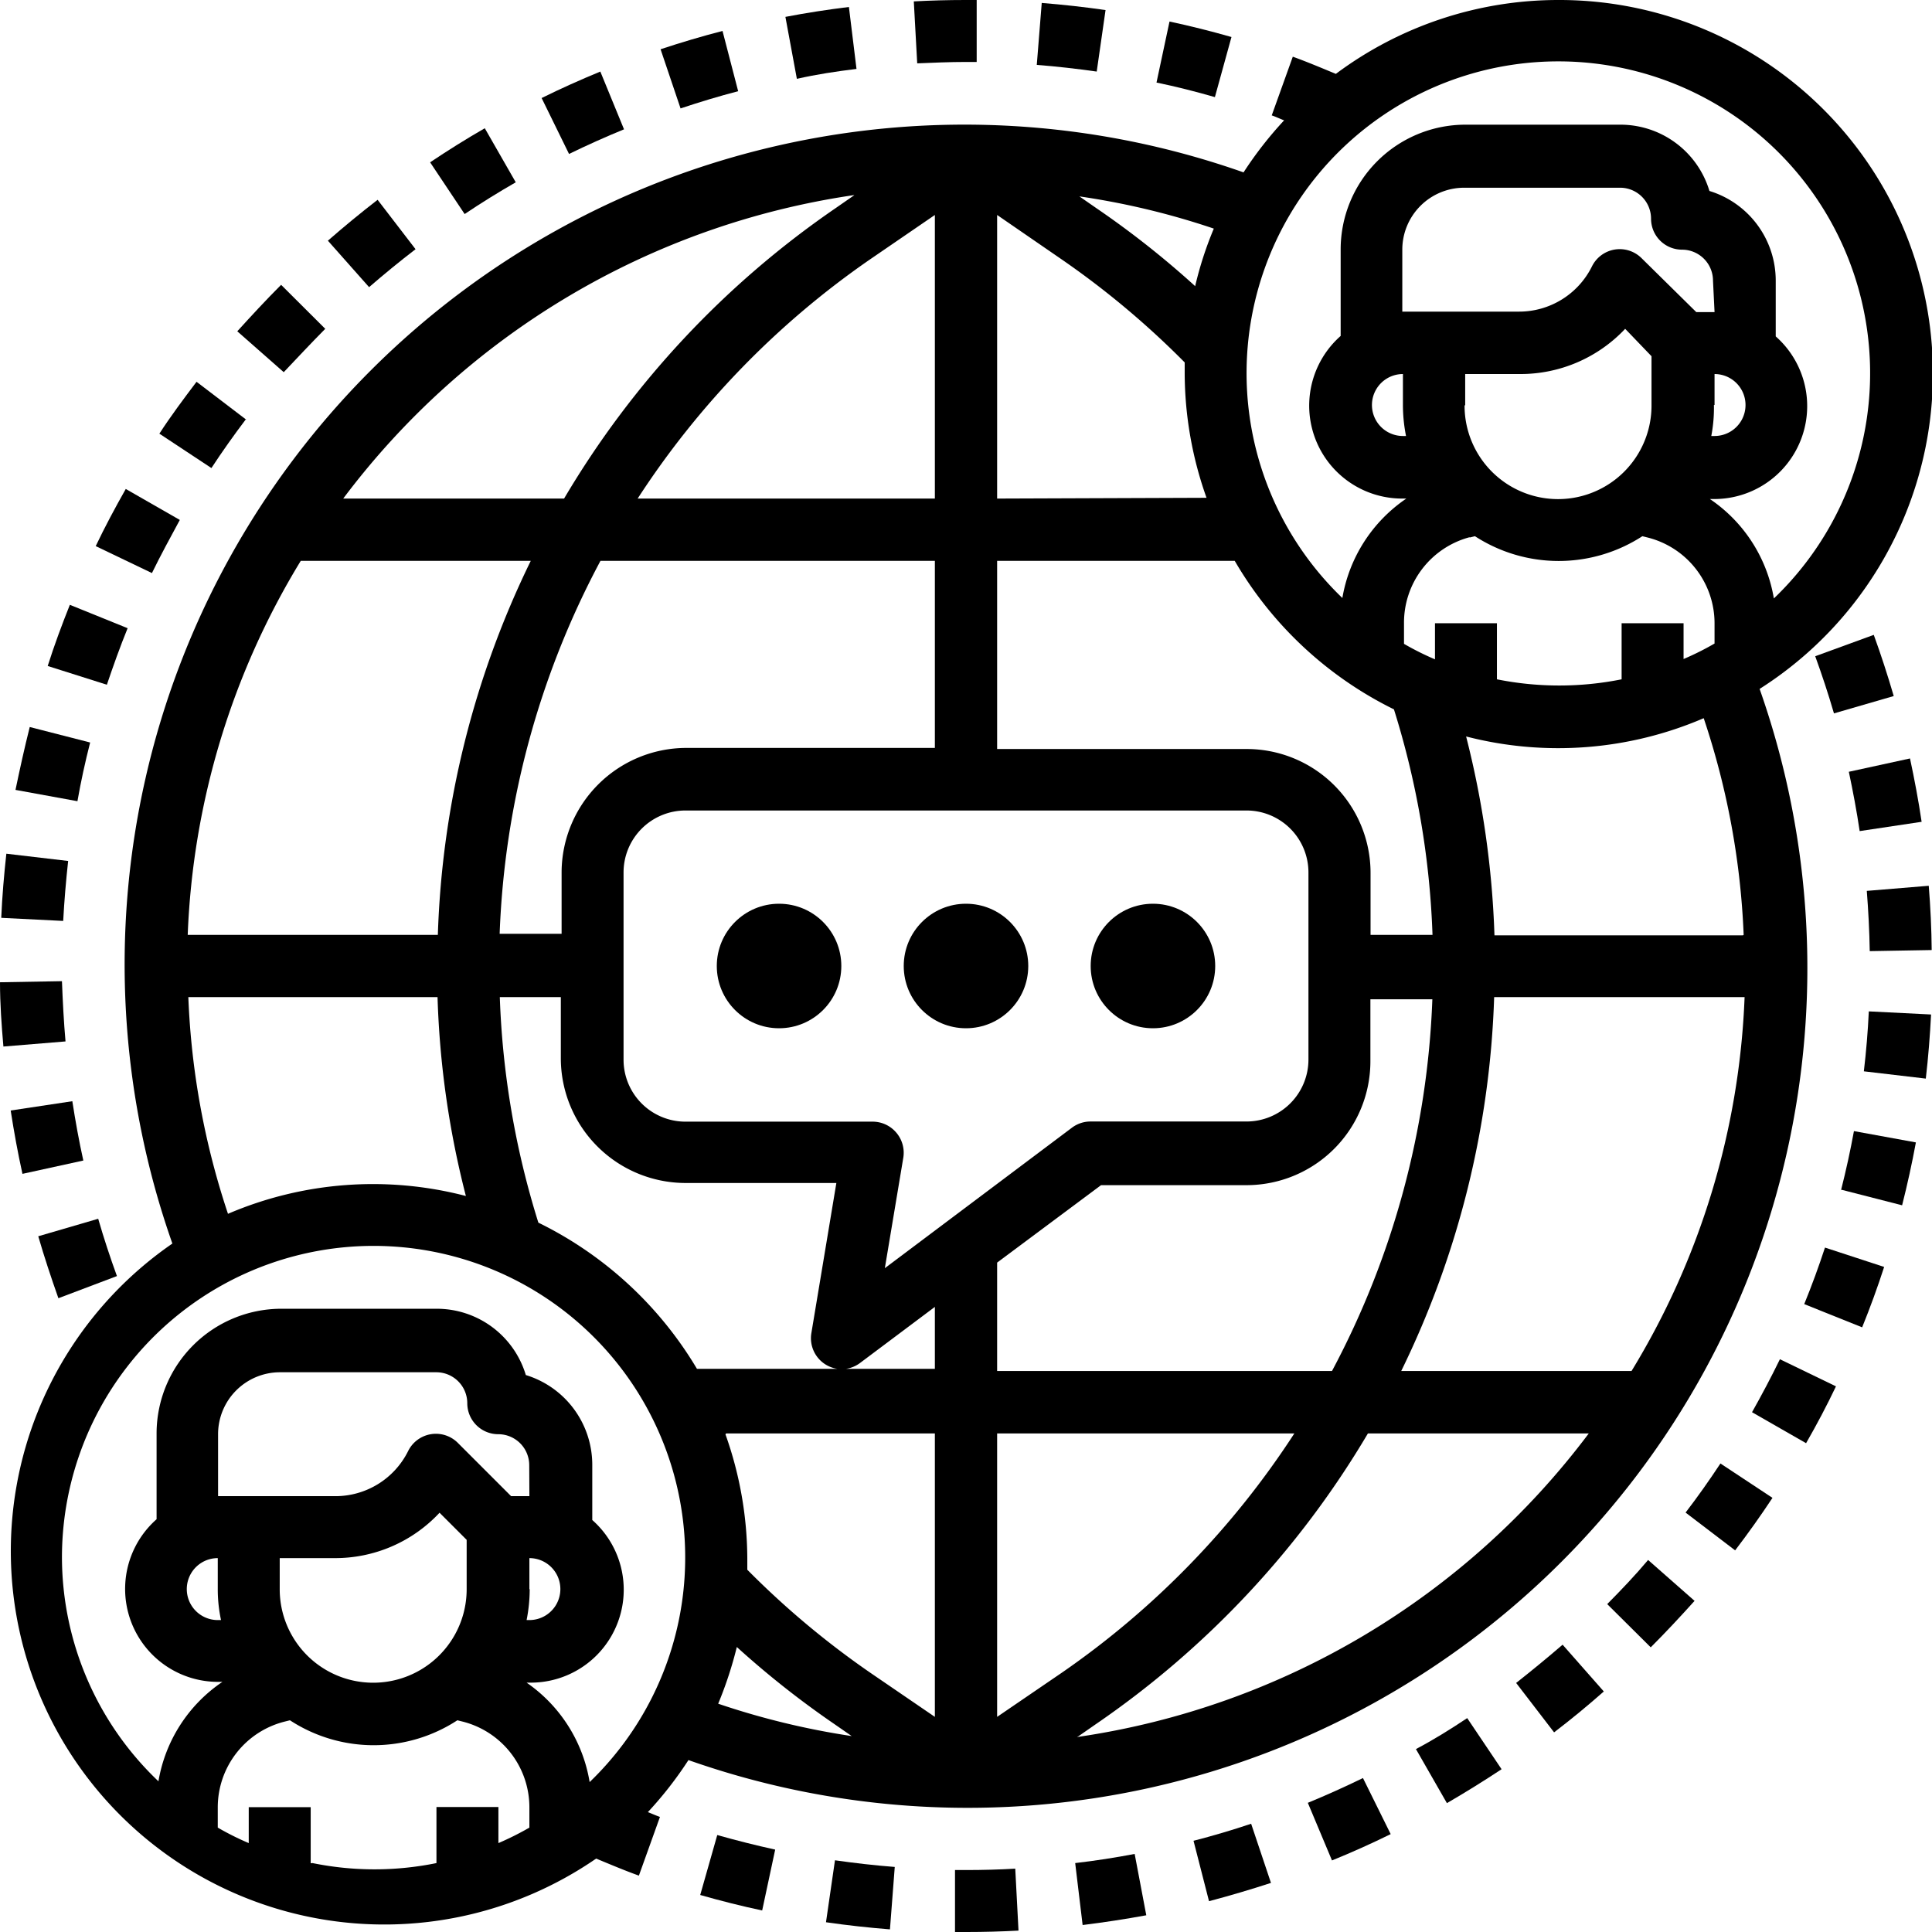 <svg xmlns="http://www.w3.org/2000/svg" width="124.74" height="124.74" viewBox="0 0 124.74 124.74">
  <g id="Layer_2" data-name="Layer 2">
    <g id="Layer_1-2" data-name="Layer 1">
      <g>
        <path d="M100.6,0A24,24,0,0,0,86.25,4.77c-.92-.38-1.84-.77-2.78-1.11L82.11,7.45c.27.09.53.22.8.32a24.43,24.43,0,0,0-2.62,3.36A54.22,54.22,0,0,0,11.13,80.29,24.11,24.11,0,1,0,38.49,120c.92.38,1.84.77,2.76,1.1l1.36-3.79c-.26-.09-.52-.21-.78-.31a24.43,24.43,0,0,0,2.62-3.36,54.22,54.22,0,0,0,69.16-69.16A24.12,24.12,0,0,0,100.6,0Zm-6,26.15v-2h3.55a9.28,9.28,0,0,0,6.78-2.92L106.63,23v3.19a6,6,0,1,1-12.07,0Zm16.1,0v-2a2,2,0,0,1,0,4h-.21A9.61,9.61,0,0,0,110.66,26.15Zm0-6h-1.18L106,16.68a2,2,0,0,0-3.22.53,5.25,5.25,0,0,1-4.71,2.91H90.54v-4a4,4,0,0,1,4-4h10.06a2,2,0,0,1,2,2,2,2,0,0,0,2,2,2,2,0,0,1,2,2Zm-20.12,4v2a10.33,10.33,0,0,0,.2,2h-.2a2,2,0,1,1,0-4Zm4.33,10.55.32-.08a9.93,9.93,0,0,0,10.81,0l.32.08a5.71,5.71,0,0,1,4.34,5.55v1.3a18.25,18.25,0,0,1-2,1V40.24h-4v3.62a20.45,20.45,0,0,1-8.05,0V40.24h-4v2.33a18.11,18.11,0,0,1-2-1v-1.3A5.71,5.71,0,0,1,94.87,34.69ZM90,45.8a54.93,54.93,0,0,1,2.49,14.56h-4v-4a8,8,0,0,0-8-8H64.38V36.21H79.72A24.29,24.29,0,0,0,90,45.8Zm22.64,18.58a50,50,0,0,1-7.3,24.14H90.47a59.19,59.19,0,0,0,6-24.14ZM86,88.52H64.38v-7l6.71-5h9.39a8,8,0,0,0,8-8v-4h4A55.31,55.31,0,0,1,86,88.52ZM34.76,78.94a54.93,54.93,0,0,1-2.49-14.56h3.94v4a8.06,8.06,0,0,0,8,8H54l-1.62,9.73a2,2,0,0,0,.94,2,2,2,0,0,0,1,.29,2,2,0,0,0,1.21-.4l4.83-3.62v4H45A24.39,24.39,0,0,0,34.76,78.94ZM12.12,60.36a50,50,0,0,1,7.3-24.15H34.27a59.24,59.24,0,0,0-6,24.15ZM38.77,36.21H60.36V48.29H44.26a8.06,8.06,0,0,0-8,8v4h-4A55.39,55.39,0,0,1,38.77,36.21ZM60.36,13.88V32.19H41.17a55.42,55.42,0,0,1,15-15.44Zm-3.23,68,1.19-7.12a2,2,0,0,0-.45-1.63,2,2,0,0,0-1.54-.71H44.26a4,4,0,0,1-4-4V56.33a4,4,0,0,1,4-4H80.48a4,4,0,0,1,4,4V68.41a4,4,0,0,1-4,4H70.42a2,2,0,0,0-1.21.4ZM46.88,92.55H60.36v18.3L56.19,108a55.53,55.53,0,0,1-7.94-6.65c0-.25,0-.49,0-.74a24.11,24.11,0,0,0-1.41-8Zm17.5,18.3V92.55H83.57a55.42,55.42,0,0,1-15,15.44Zm0-78.66V13.88l4.17,2.87a55.53,55.53,0,0,1,7.94,6.65c0,.25,0,.49,0,.74a24.11,24.11,0,0,0,1.41,8ZM77.16,18.47a58.69,58.69,0,0,0-6.33-5l-1.14-.79a49,49,0,0,1,8.68,2.08,23.34,23.34,0,0,0-1.21,3.74Zm-22-5.87-1.21.84A59.34,59.34,0,0,0,36.42,32.19H22.16A50.33,50.33,0,0,1,55.12,12.6Zm-43,51.78H28.25a58.49,58.49,0,0,0,1.83,12.84,23.77,23.77,0,0,0-15.36,1.15A50.24,50.24,0,0,1,12.16,64.38ZM4,100.6a20.12,20.12,0,1,1,34.07,14.46A9.72,9.72,0,0,0,34,108.64h.24a6,6,0,0,0,4-10.5V94.56a6.06,6.06,0,0,0-4.29-5.78,6,6,0,0,0-5.77-4.28H18.11a8.06,8.06,0,0,0-8,8v5.59a6,6,0,0,0,4,10.5h.25a9.68,9.68,0,0,0-4.13,6.42A20,20,0,0,1,4,100.6Zm30.18,2v-2a2,2,0,0,1,0,4H34A10.23,10.23,0,0,0,34.2,102.61Zm0-6H33l-3.43-3.43a2,2,0,0,0-3.22.52,5.24,5.24,0,0,1-4.71,2.91H14.08v-4a4,4,0,0,1,4-4H28.17a2,2,0,0,1,2,2,2,2,0,0,0,2,2,2,2,0,0,1,2,2Zm-20.12,4v2a9.52,9.52,0,0,0,.21,2h-.21a2,2,0,1,1,0-4Zm4,2v-2h3.55a9.21,9.21,0,0,0,6.77-2.93l1.75,1.75v3.19a6,6,0,0,1-12.07,0Zm2,17.7v-3.62h-4V119a18.25,18.25,0,0,1-2-1v-1.3a5.71,5.71,0,0,1,4.34-5.55l.32-.08a9.88,9.88,0,0,0,10.81,0l.32.08a5.71,5.71,0,0,1,4.33,5.55V118a19,19,0,0,1-2,1v-2.33h-4v3.62a20,20,0,0,1-8,0Zm27.47-14a58.83,58.83,0,0,0,6.32,5l1.14.79A49.84,49.84,0,0,1,46.37,110,25.27,25.27,0,0,0,47.59,106.27Zm22,5.87,1.21-.84A59.34,59.34,0,0,0,88.32,92.55h14.26A50.33,50.33,0,0,1,69.62,112.14Zm43-51.78H96.49a59.62,59.62,0,0,0-1.83-12.84A23.77,23.77,0,0,0,110,46.37,50.24,50.24,0,0,1,112.58,60.36Zm2-21.75a9.68,9.68,0,0,0-4.13-6.42h.25a6,6,0,0,0,4-10.5V18.11a6.05,6.05,0,0,0-4.28-5.78,6,6,0,0,0-5.78-4.28H94.56a8.06,8.06,0,0,0-8,8.05v5.59a6,6,0,0,0,4,10.5h.24a9.72,9.72,0,0,0-4.13,6.42,20.13,20.13,0,1,1,27.89,0Z"/>
        <path d="M79.51,2.39c-1.33-.38-2.69-.72-4-1l-.84,3.94c1.26.26,2.52.58,3.77.94Z"/>
        <path d="M47.66,5.89,46.65,2c-1.33.34-2.67.74-4,1.18L43.94,7C45.17,6.59,46.42,6.21,47.66,5.89Z"/>
        <path d="M55.3,4.45l-.49-4c-1.37.17-2.75.38-4.1.64l.74,4C52.72,4.8,54,4.61,55.3,4.45Z"/>
        <path d="M71.38.65C70,.45,68.63.3,67.26.19l-.32,4c1.3.1,2.59.25,3.87.43Z"/>
        <path d="M62.37,4h.69l0-4h-.74Q60.65,0,59,.09l.22,4C60.23,4.05,61.3,4,62.37,4Z"/>
        <path d="M.69,71.7c.21,1.36.46,2.74.76,4.09l3.93-.86c-.28-1.26-.51-2.54-.71-3.83Z"/>
        <path d="M8.24,40.56,4.51,39.05C4,40.33,3.51,41.64,3.08,43L6.9,44.21C7.31,43,7.75,41.76,8.24,40.56Z"/>
        <path d="M7.55,82.39c-.44-1.21-.85-2.45-1.21-3.7L2.47,79.82c.38,1.31.82,2.64,1.3,4Z"/>
        <path d="M4.41,55.59l-4-.47C.26,56.48.14,57.88.08,59.26l4,.2c.07-1.3.18-2.6.32-3.87Z"/>
        <path d="M5.82,47.94l-3.9-1C1.58,48.29,1.28,49.66,1,51l4,.73C5.22,50.47,5.5,49.19,5.82,47.94Z"/>
        <path d="M26.83,16.09,24.38,12.9c-1.1.85-2.18,1.74-3.21,2.64l2.66,3C24.79,17.71,25.8,16.88,26.83,16.09Z"/>
        <path d="M40.29,8.35,38.76,4.62c-1.28.53-2.56,1.1-3.79,1.71l1.77,3.61C37.89,9.38,39.09,8.84,40.29,8.35Z"/>
        <path d="M33.3,11.77l-2-3.49c-1.2.69-2.38,1.43-3.53,2.2L30,13.82C31.07,13.1,32.17,12.42,33.3,11.77Z"/>
        <path d="M11.61,33.57l-3.49-2C7.43,32.79,6.78,34,6.18,35.26L9.81,37C10.37,35.85,11,34.7,11.61,33.57Z"/>
        <path d="M21,21.23l-2.85-2.84c-1,1-1.92,2-2.83,3l3,2.64C19.2,23.1,20.09,22.15,21,21.23Z"/>
        <path d="M15.89,27.09l-3.2-2.44C11.85,25.76,11,26.9,10.29,28l3.36,2.22c.7-1.07,1.46-2.14,2.24-3.17Z"/>
        <path d="M4.23,67.24C4.12,66,4.05,64.66,4,63.35l-4,.07C0,64.8.1,66.2.22,67.57Z"/>
        <path d="M94.73,110.93c-1.08.72-2.19,1.41-3.31,2l2,3.49c1.19-.69,2.38-1.43,3.53-2.19Z"/>
        <path d="M100.89,106.19c-1,.86-2,1.68-3,2.47l2.45,3.19c1.1-.84,2.18-1.73,3.21-2.64Z"/>
        <path d="M65.76,124.65l-.21-4c-1,.06-2.11.09-3.17.09h-.72l0,4h.76Q64.08,124.74,65.76,124.65Z"/>
        <path d="M124.53,57.19l-4,.33c.1,1.28.17,2.58.19,3.89l4-.07C124.71,60,124.64,58.55,124.53,57.19Z"/>
        <path d="M124.66,65.5l-4-.2c-.06,1.3-.17,2.6-.32,3.87l4,.47c.16-1.37.27-2.77.34-4.14Z"/>
        <path d="M73.26,119.7c-1.26.24-2.54.44-3.84.59l.48,4c1.37-.17,2.75-.38,4.11-.63Z"/>
        <path d="M88,114.8c-1.17.57-2.35,1.1-3.56,1.6L86,120.12c1.28-.52,2.55-1.09,3.79-1.7Z"/>
        <path d="M80.78,117.75c-1.22.41-2.47.78-3.72,1.1l1,3.9c1.33-.35,2.68-.75,4-1.18Z"/>
        <path d="M119.37,49.83c.27,1.27.51,2.55.7,3.83l4-.6c-.2-1.36-.46-2.73-.75-4.09Z"/>
        <path d="M46.31,118.48l-1.1,3.87c1.33.38,2.68.72,4,1l.84-3.93C48.82,119.15,47.55,118.83,46.31,118.48Z"/>
        <path d="M57.77,120.54c-1.3-.1-2.59-.25-3.86-.43l-.58,4c1.37.2,2.76.35,4.13.46Z"/>
        <path d="M117.2,42.37c.44,1.21.85,2.45,1.21,3.69l3.86-1.12c-.39-1.33-.82-2.66-1.29-3.95Z"/>
        <path d="M103.73,103.53l2.85,2.83c1-1,1.93-2,2.83-3l-3-2.64c-.84,1-1.73,1.93-2.64,2.85Z"/>
        <path d="M120.23,85.7c.52-1.28,1-2.6,1.42-3.9l-3.82-1.25c-.4,1.22-.85,2.45-1.34,3.65Z"/>
        <path d="M108.83,97.66l3.2,2.44c.84-1.1,1.65-2.24,2.41-3.39l-3.36-2.22C110.36,95.58,109.62,96.63,108.83,97.66Z"/>
        <path d="M113.12,91.18l3.49,2c.69-1.2,1.34-2.43,1.93-3.67l-3.62-1.75C114.36,88.91,113.75,90.06,113.12,91.18Z"/>
        <path d="M118.91,76.82l3.9,1c.34-1.34.64-2.71.89-4.06l-4-.73c-.23,1.26-.51,2.54-.83,3.8Z"/>
        <circle cx="50.3" cy="62.37" r="4.02"/>
        <circle cx="62.37" cy="62.37" r="4.02"/>
        <circle cx="74.44" cy="62.37" r="4.02"/>
      </g>
    </g>
  </g>
</svg>
